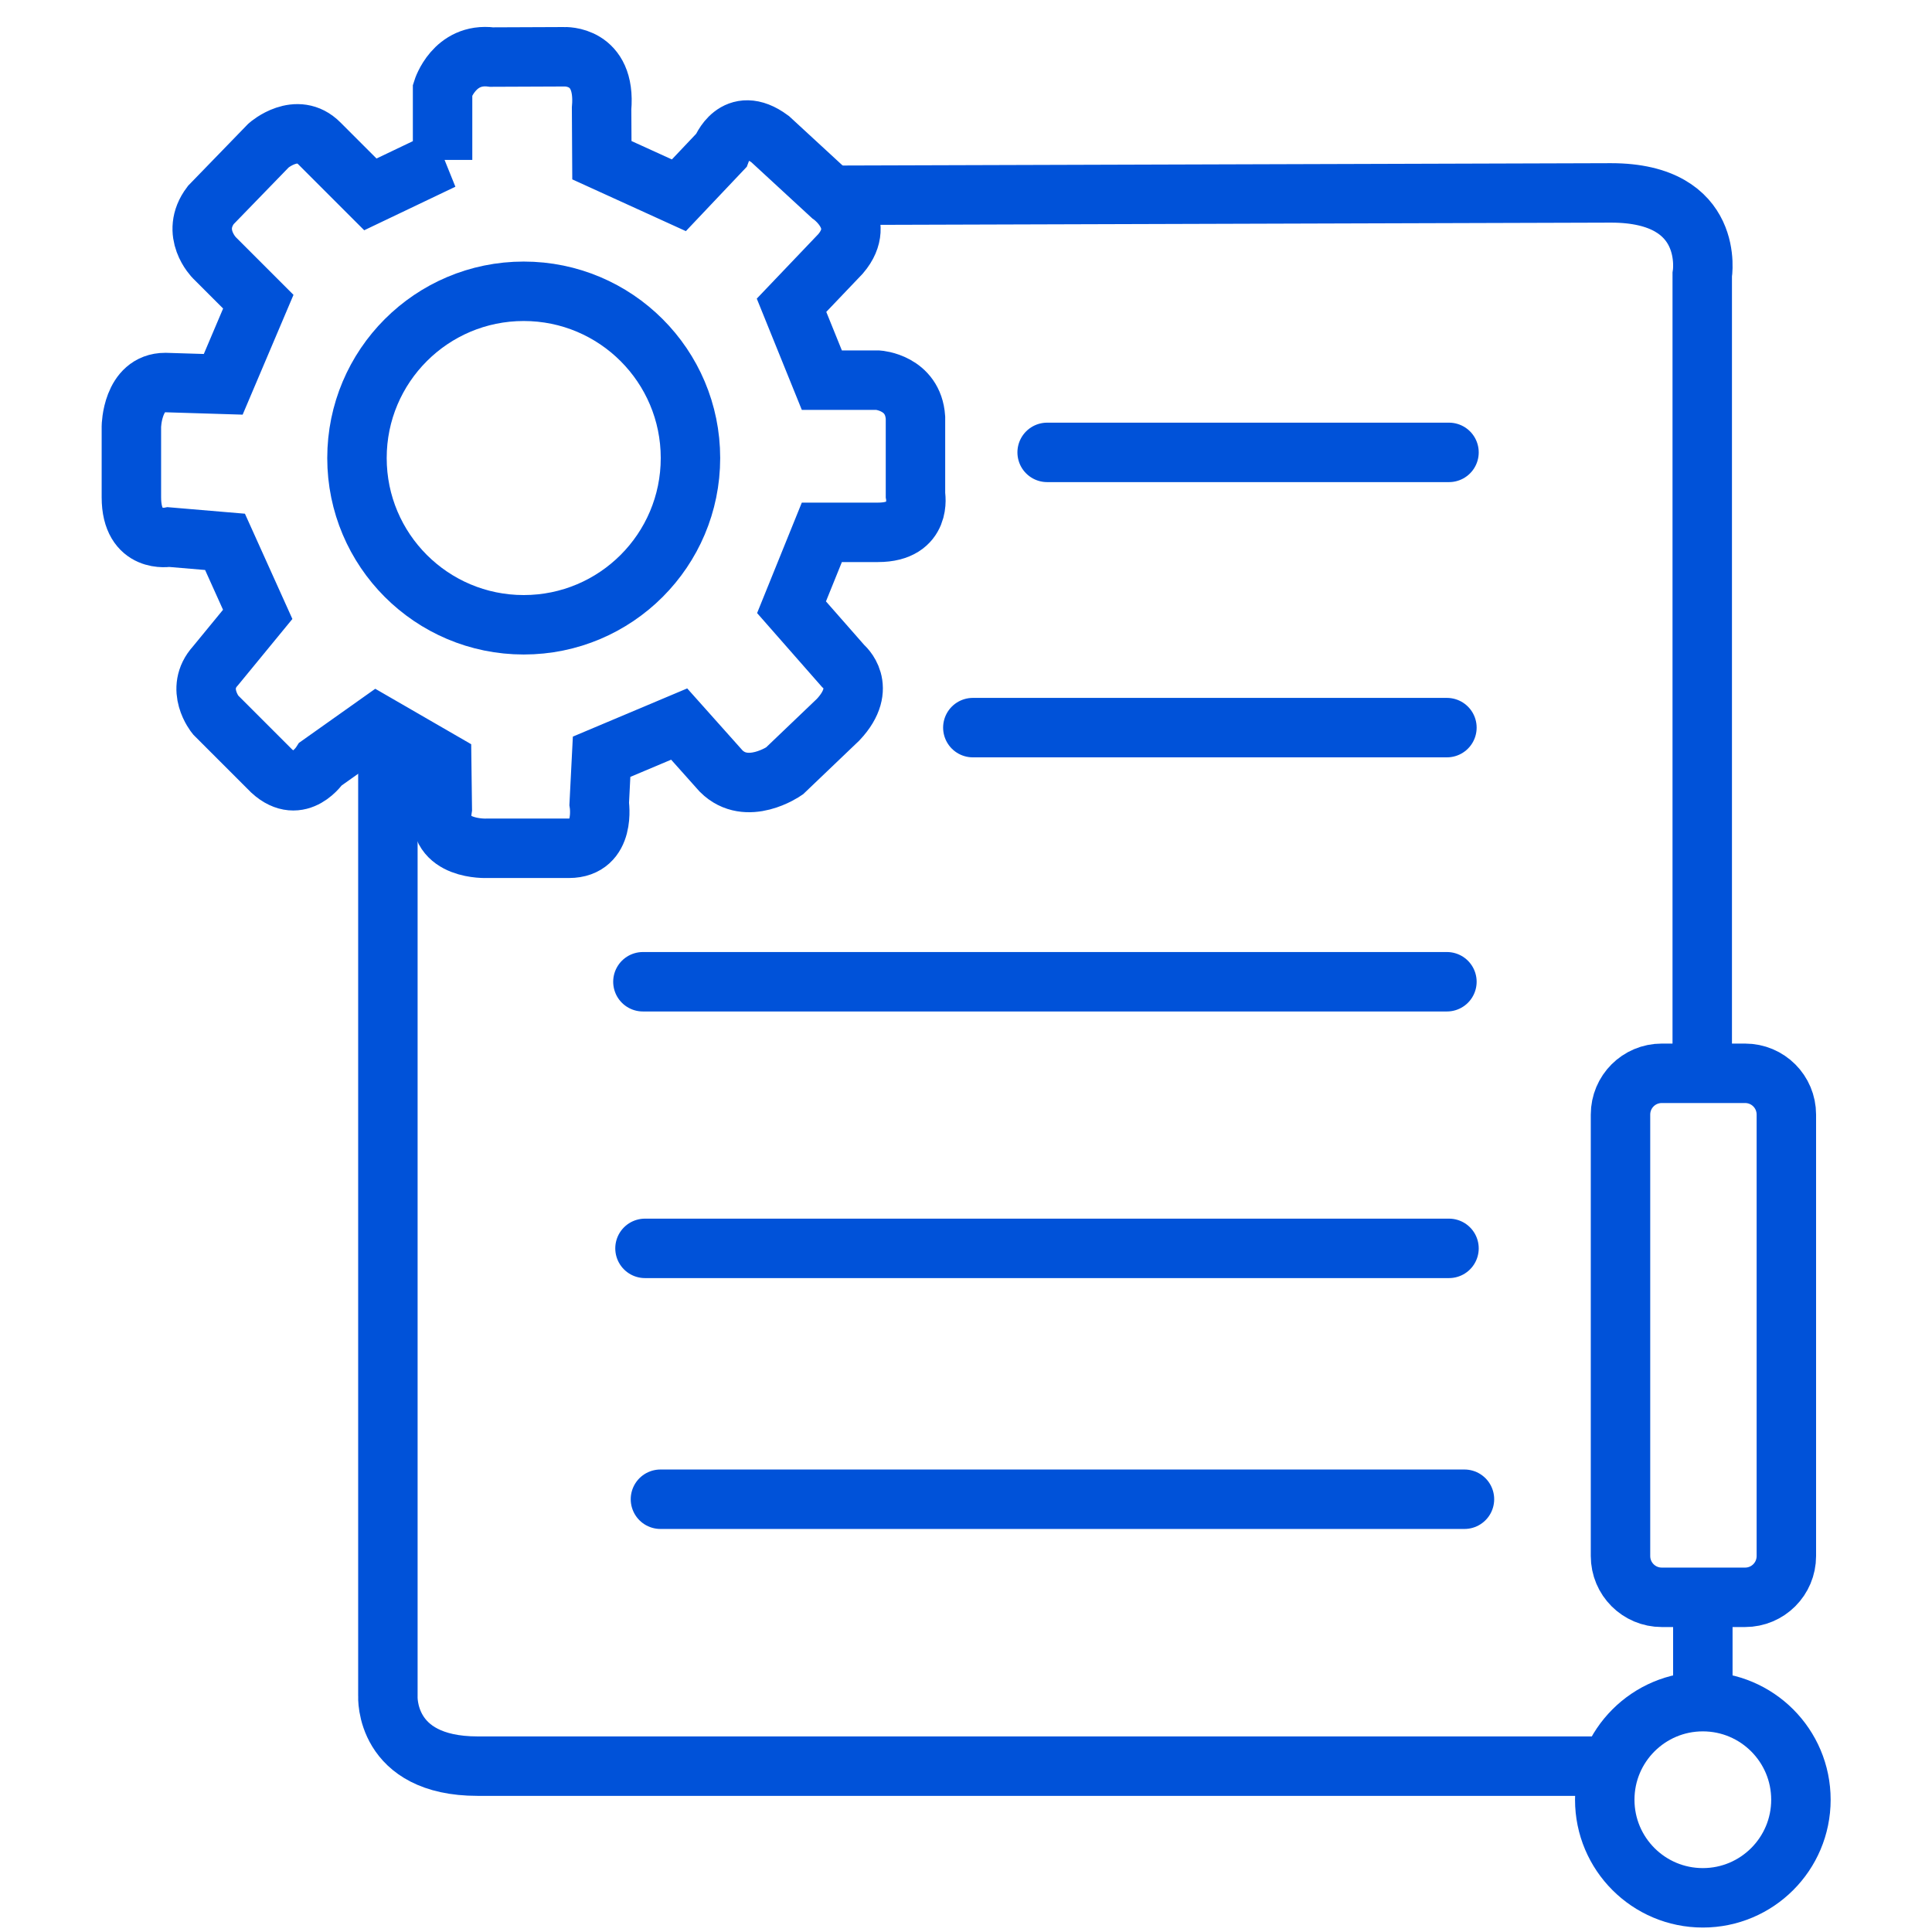 <svg xmlns="http://www.w3.org/2000/svg" viewBox="0 0 65 65" fill="none" stroke="#0052d9" stroke-width="2" xmlns:v="https://vecta.io/nano"><path d="M14.89 5.38V3.02s.39-1.26 1.65-1.1l2.44-.01s1.42-.08 1.26 1.74l.01 1.74 2.59 1.18 1.42-1.5s.47-1.26 1.65-.39l2.05 1.89s1.26.87.32 1.97l-1.65 1.73 1.02 2.52h1.89s1.18.08 1.26 1.26v2.6s.24 1.26-1.26 1.26h-1.89l-1.02 2.52 1.73 1.97s.87.71-.16 1.81l-1.81 1.73s-1.26.87-2.13 0l-1.41-1.58-2.61 1.1-.08 1.58s.24 1.5-1.02 1.5h-2.76s-1.73.08-1.5-1.34l-.02-1.58-2.18-1.26-1.89 1.34s-.71 1.1-1.65.24l-1.89-1.89s-.71-.87 0-1.65l1.42-1.73-1.1-2.44-1.89-.16s-1.26.24-1.26-1.34v-2.38s.02-1.48 1.14-1.48l1.95.06 1.18-2.78-1.48-1.48s-.83-.83-.12-1.77l1.95-2.01s.95-.83 1.71-.06l1.71 1.71 2.43-1.16z" stroke-miterlimit="10"/><circle cx="17.62" cy="15.41" r="5.61"/><g stroke-miterlimit="10"><path d="M13.05 24.58v32.48s-.13 2.36 3.02 2.36H53.8M27.97 6.57l26.23-.08c3.54 0 3.07 2.76 3.07 2.76V36.1"/><path d="M58.71 53.74h-2.8c-.77 0-1.39-.62-1.39-1.39V37.5c0-.77.62-1.39 1.39-1.39h2.8c.77 0 1.39.62 1.39 1.39v14.85c0 .77-.62 1.39-1.39 1.39z"/><path d="M57.29 56.82v-3.08"/></g><circle cx="57.29" cy="60.55" r="3.3"/><path d="M21.63 33.03h27.05M21.7 42h27.05m-26.53 8.44h27.05M32.73 24.48h15.95m-13.45-9.26h13.52" stroke-miterlimit="10" stroke-linecap="round"/></svg>